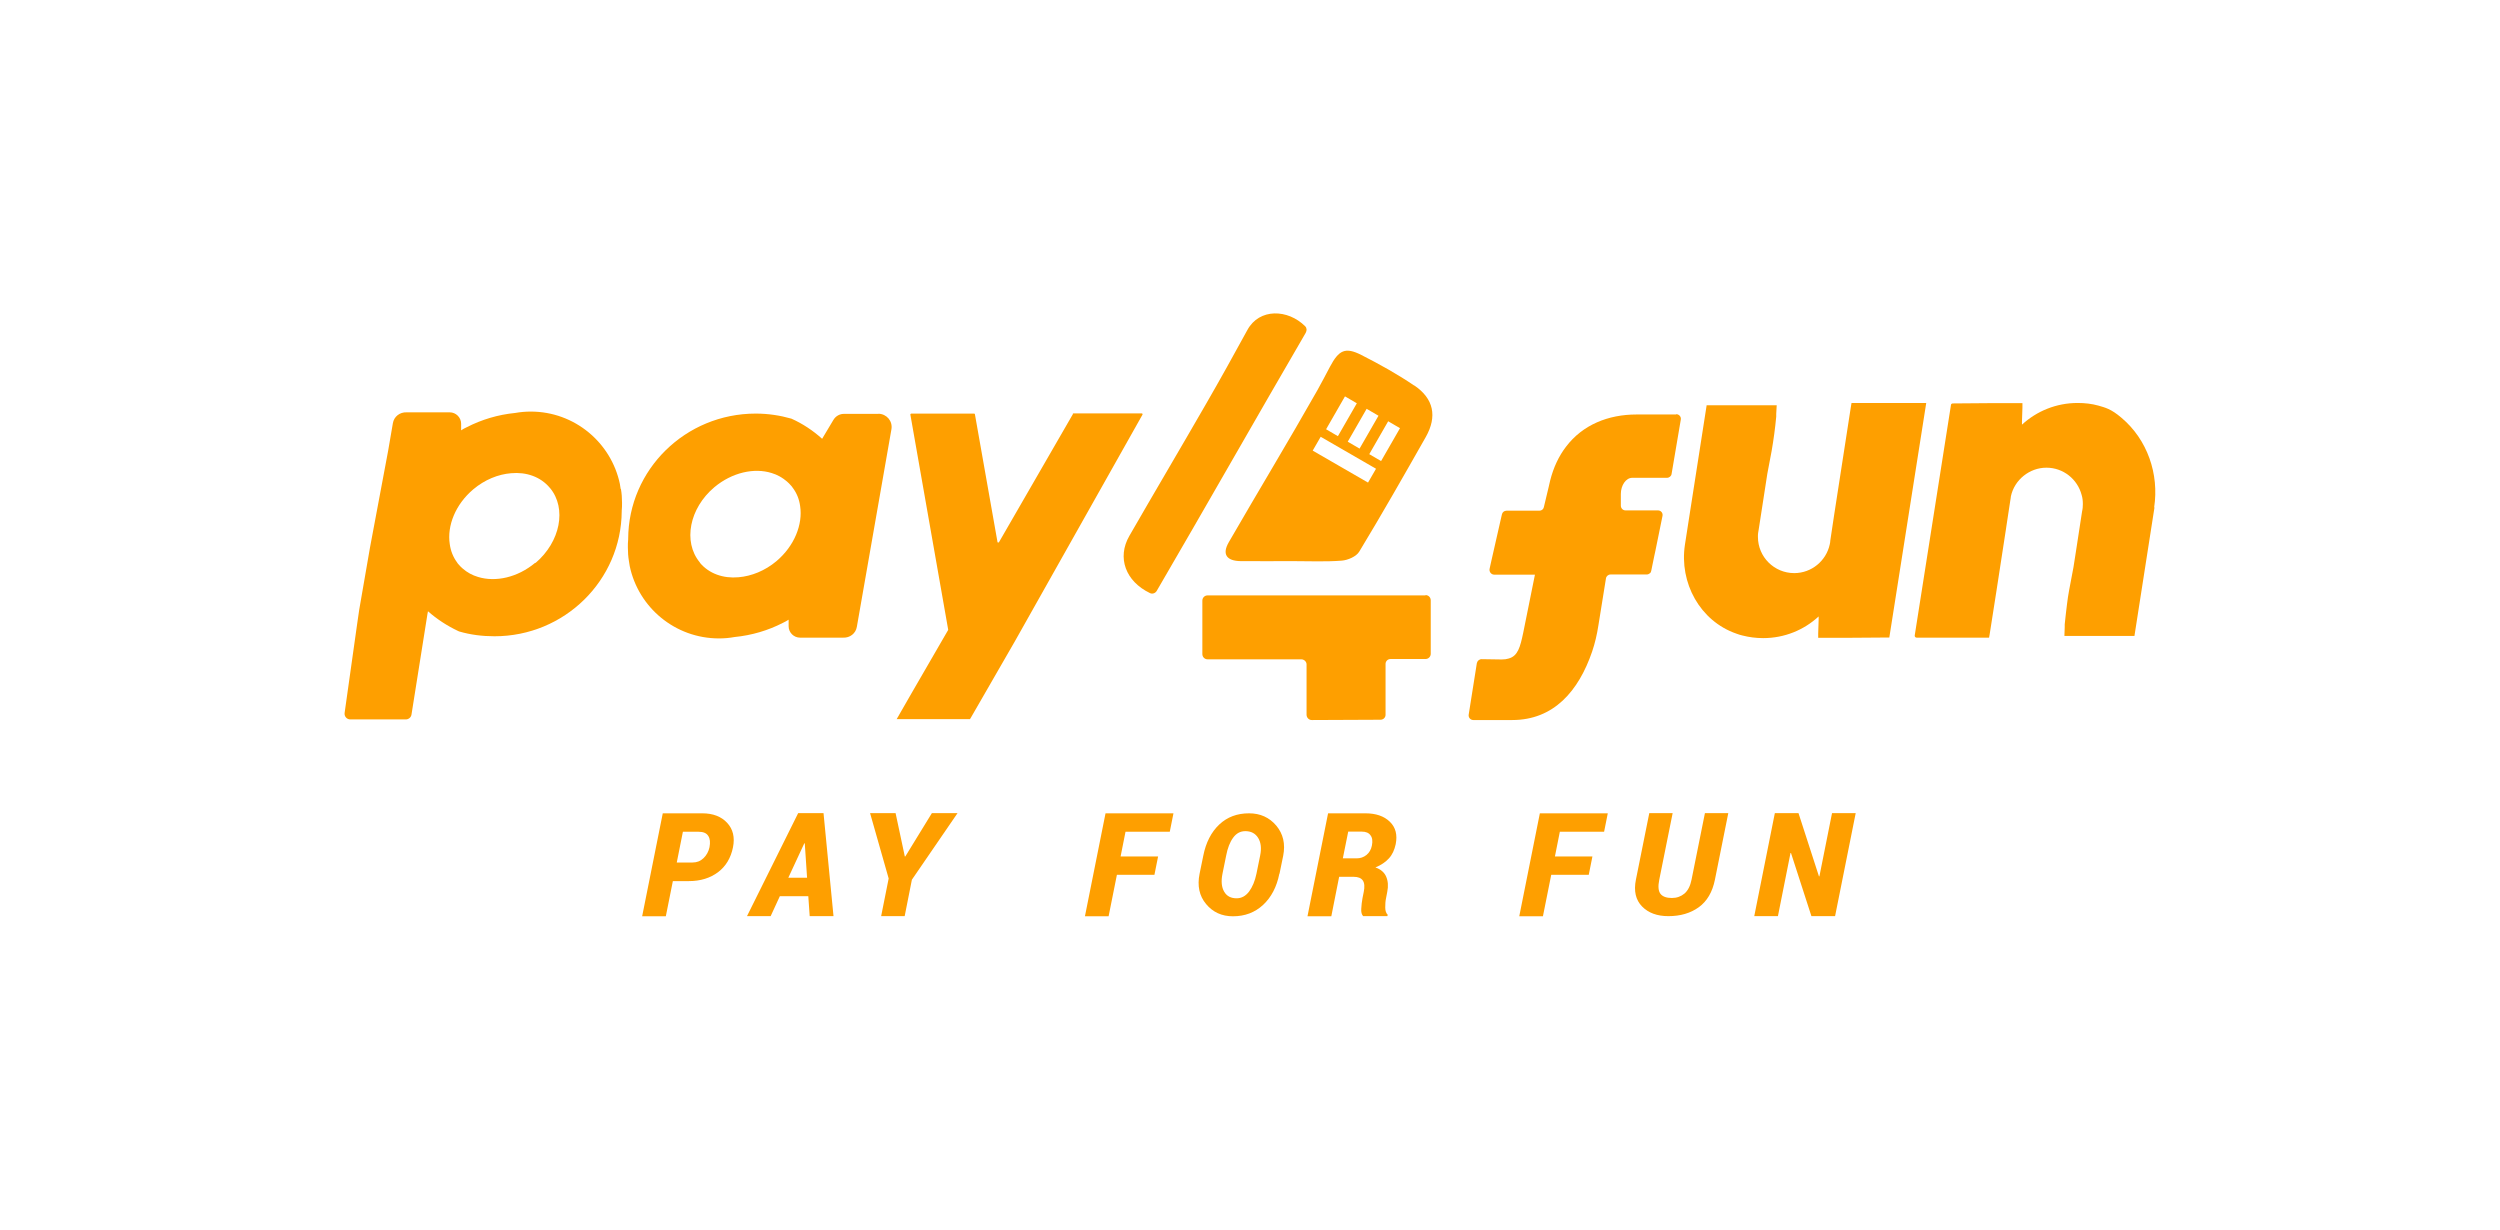 <svg width="122" height="60" viewBox="0 0 122 60" fill="none" xmlns="http://www.w3.org/2000/svg">
<g clip-path="url(#clip0_1_300)">
<path d="M63.73 16.223C61.307 20.385 58.847 24.72 56.447 28.837C56.38 28.95 56.237 29.003 56.117 28.942C54.932 28.372 54.498 27.218 55.112 26.152C56.35 24 57.617 21.863 58.855 19.71C59.545 18.517 60.212 17.31 60.873 16.102C61.458 15.03 62.852 15.082 63.693 15.922C63.775 16.005 63.782 16.133 63.722 16.23L63.73 16.223Z" fill="#FE9F00"/>
<path d="M69.565 29.055H58.93C58.788 29.055 58.675 29.168 58.675 29.31V31.92C58.675 32.062 58.788 32.175 58.93 32.175H63.505C63.64 32.175 63.76 32.288 63.76 32.422V34.89C63.767 35.032 63.888 35.145 64.022 35.138L67.368 35.123C67.51 35.123 67.623 35.01 67.615 34.867V32.415C67.608 32.273 67.72 32.16 67.855 32.16H69.565C69.707 32.16 69.82 32.047 69.82 31.905V29.295C69.82 29.152 69.707 29.04 69.565 29.04V29.055Z" fill="#FE9F00"/>
<path d="M69.017 18.817C68.2 18.262 67.323 17.775 66.438 17.325C65.642 16.92 65.335 17.085 64.9 17.902C64.698 18.285 64.502 18.66 64.293 19.035C62.883 21.525 61.398 23.977 59.965 26.46C59.627 27.045 59.852 27.375 60.55 27.383C61.398 27.39 62.245 27.383 63.093 27.383C63.888 27.383 64.683 27.42 65.47 27.36C65.778 27.337 66.19 27.157 66.332 26.918C67.45 25.073 68.515 23.198 69.58 21.323C70.142 20.325 69.97 19.455 69.017 18.81V18.817ZM66.692 19.95L67.27 20.288L66.347 21.892L65.77 21.555L66.692 19.95ZM65.635 19.343L66.213 19.68L65.29 21.285L64.713 20.948L65.635 19.343ZM66.76 23.55L64.06 21.99L64.45 21.315L67.15 22.875L66.76 23.55ZM67.397 22.5L66.82 22.163L67.743 20.558L68.32 20.895L67.397 22.5Z" fill="#FE9F00"/>
<path d="M81.797 20.227H79.862C78.483 20.227 77.23 20.73 76.42 21.802C76.075 22.253 75.812 22.8 75.647 23.453L75.58 23.745L75.34 24.75C75.317 24.855 75.228 24.922 75.123 24.922H73.517C73.405 24.922 73.315 24.997 73.293 25.102L72.775 27.383L72.692 27.758C72.662 27.907 72.775 28.043 72.918 28.043H74.905L74.335 30.87C74.185 31.582 74.073 32.017 73.615 32.138C73.525 32.167 73.412 32.182 73.285 32.182L72.302 32.167C72.19 32.167 72.093 32.25 72.07 32.362L71.672 34.875C71.65 35.01 71.755 35.138 71.897 35.138H73.795C75.82 35.138 77.035 33.727 77.695 31.8C77.838 31.38 77.935 30.953 78.002 30.517L78.37 28.23C78.385 28.117 78.483 28.035 78.595 28.035H80.358C80.418 28.035 80.47 28.012 80.515 27.975C80.552 27.945 80.575 27.9 80.582 27.848L80.725 27.15L80.785 26.872L81.13 25.177C81.16 25.035 81.055 24.907 80.905 24.907H79.323C79.195 24.907 79.097 24.802 79.097 24.675V24.105C79.097 23.685 79.345 23.317 79.653 23.317H81.347C81.46 23.317 81.558 23.235 81.573 23.13L82.022 20.483C82.052 20.34 81.94 20.212 81.797 20.212V20.227Z" fill="#FE9F00"/>
<path d="M92.2 31.11L90.115 31.125H88.728V30.915L88.75 30.233V30.082C88.037 30.742 87.085 31.14 86.043 31.14C85.69 31.14 85.353 31.095 85.03 31.012C84.933 30.99 84.835 30.96 84.737 30.922C82.96 30.308 81.94 28.44 82.225 26.58L82.397 25.47L83.282 19.793V19.777H86.703L86.68 20.198V20.332C86.627 20.895 86.552 21.457 86.455 22.012L86.245 23.122L85.825 25.837C85.81 25.898 85.802 25.957 85.795 26.017C85.787 26.078 85.787 26.137 85.787 26.198C85.787 27.18 86.582 27.968 87.558 27.968C88.405 27.968 89.118 27.367 89.29 26.573C89.305 26.505 89.32 26.438 89.32 26.37L89.507 25.125L90.325 19.837L90.355 19.665H94L92.2 31.102V31.11Z" fill="#FE9F00"/>
<path d="M105.138 24.765L105.048 25.343L104.163 31.02V31.035H100.743L100.758 30.608V30.473C100.795 30.142 100.825 29.812 100.87 29.483C100.9 29.25 100.93 29.025 100.975 28.793L101.185 27.683L101.298 26.962L101.605 24.96C101.62 24.9 101.628 24.84 101.635 24.78C101.635 24.72 101.643 24.668 101.643 24.6C101.643 24.442 101.628 24.293 101.583 24.15C101.38 23.385 100.69 22.823 99.865 22.823C99.04 22.823 98.305 23.415 98.132 24.218C98.125 24.255 98.118 24.293 98.118 24.33C98.11 24.36 98.103 24.39 98.103 24.42L97.915 25.657L97.885 25.86L97.427 28.837L97.097 30.945L97.067 31.117H93.528C93.475 31.117 93.43 31.065 93.438 31.012L95.207 19.762C95.207 19.718 95.252 19.688 95.297 19.688L97.308 19.672H98.695V19.883L98.672 20.573V20.723C99.392 20.062 100.345 19.665 101.388 19.665C101.74 19.665 102.078 19.703 102.4 19.793C102.723 19.89 103.008 19.942 103.533 20.392C104.793 21.457 105.37 23.13 105.123 24.758L105.138 24.765Z" fill="#FE9F00"/>
<path d="M52.36 20.205L48.745 26.468C48.745 26.468 48.685 26.49 48.678 26.453L47.575 20.212C47.575 20.212 47.56 20.183 47.538 20.183H44.462C44.462 20.183 44.425 20.205 44.425 20.227L46.27 30.72C46.27 30.72 46.27 30.735 46.27 30.742L44.477 33.84L43.758 35.093H47.335L47.373 35.032L49.525 31.297L55.758 20.227C55.758 20.227 55.758 20.175 55.727 20.175H52.383C52.383 20.175 52.36 20.175 52.352 20.19L52.36 20.205Z" fill="#FE9F00"/>
<path d="M42.88 20.198H41.222C40.99 20.183 40.78 20.302 40.667 20.497L40.12 21.413C39.678 21.015 39.175 20.677 38.62 20.43C38.072 20.273 37.487 20.183 36.88 20.183C33.453 20.183 30.67 22.913 30.655 26.295V26.325C30.64 26.453 30.64 26.58 30.64 26.707C30.64 26.94 30.655 27.165 30.692 27.383C30.7 27.465 30.723 27.54 30.73 27.622C31.15 29.64 32.943 31.155 35.087 31.155C35.343 31.155 35.597 31.133 35.845 31.087C36.685 31.005 37.487 30.765 38.2 30.398C38.297 30.352 38.395 30.3 38.485 30.24V30.562C38.485 30.87 38.74 31.117 39.04 31.117H41.148C41.47 31.133 41.763 30.915 41.815 30.585L43.502 20.948C43.57 20.55 43.27 20.198 42.865 20.19L42.88 20.198ZM34.157 27.45C34.157 27.45 34.15 27.435 34.142 27.435C33.325 26.438 33.64 24.802 34.862 23.775C35.725 23.055 36.805 22.815 37.66 23.085C37.938 23.168 38.185 23.31 38.403 23.497C38.47 23.558 38.545 23.625 38.605 23.7C38.635 23.73 38.657 23.76 38.68 23.797C38.883 24.06 39.002 24.367 39.047 24.698C39.182 25.59 38.77 26.64 37.892 27.383C37.33 27.855 36.67 28.117 36.04 28.17C35.297 28.238 34.6 27.997 34.15 27.457L34.157 27.45Z" fill="#FE9F00"/>
<path d="M30.288 23.858C30.28 23.775 30.258 23.7 30.25 23.617C29.83 21.608 28.045 20.085 25.9 20.085C25.645 20.085 25.39 20.108 25.142 20.152C24.302 20.235 23.508 20.475 22.788 20.843C22.69 20.887 22.593 20.94 22.503 21V20.677C22.503 20.37 22.247 20.122 21.948 20.122H19.84C19.517 20.108 19.225 20.325 19.172 20.655L18.94 22.005L18.055 26.723L17.53 29.753L17.433 30.42L16.817 34.792C16.795 34.958 16.922 35.108 17.095 35.108H19.802C19.938 35.108 20.058 35.01 20.08 34.875L20.86 29.962L20.883 29.843V29.828C21.325 30.218 21.82 30.54 22.36 30.795C22.375 30.802 22.398 30.81 22.413 30.817C22.953 30.975 23.53 31.05 24.13 31.05C27.55 31.05 30.317 28.32 30.34 24.953V24.922C30.355 24.795 30.355 24.668 30.355 24.54C30.355 24.308 30.34 24.082 30.302 23.865L30.288 23.858ZM26.117 27.465C25.255 28.185 24.183 28.418 23.328 28.155C23.05 28.073 22.802 27.938 22.585 27.75C22.517 27.69 22.442 27.622 22.383 27.547C22.352 27.517 22.33 27.488 22.308 27.45C22.113 27.188 21.992 26.88 21.948 26.55C21.812 25.657 22.225 24.615 23.095 23.88C23.657 23.407 24.31 23.145 24.94 23.093C25.683 23.025 26.38 23.265 26.83 23.805C26.83 23.805 26.837 23.82 26.845 23.82C27.663 24.81 27.348 26.438 26.133 27.473L26.117 27.465Z" fill="#FE9F00"/>
<path d="M32.837 42.99L32.492 44.715H31.337L32.343 39.69H34.27C34.795 39.69 35.2 39.847 35.485 40.155C35.77 40.462 35.867 40.86 35.77 41.347C35.665 41.873 35.417 42.278 35.042 42.562C34.66 42.847 34.188 42.998 33.617 42.998H32.837V42.99ZM33.017 42.09H33.797C34.008 42.09 34.18 42.023 34.33 41.88C34.48 41.737 34.578 41.557 34.623 41.347C34.667 41.115 34.653 40.928 34.562 40.792C34.48 40.657 34.322 40.59 34.097 40.59H33.325L33.025 42.097L33.017 42.09Z" fill="#FE9F00"/>
<path d="M39.445 43.733H38.057L37.608 44.708H36.453L38.95 39.682H40.188L40.675 44.708H39.513L39.445 43.733ZM38.47 42.833H39.385L39.273 41.153H39.25L38.47 42.833Z" fill="#FE9F00"/>
<path d="M44.155 41.797H44.178L45.475 39.682H46.727L44.5 42.93L44.148 44.708H43L43.367 42.87L42.46 39.682H43.705L44.155 41.797Z" fill="#FE9F00"/>
<path d="M56.335 42.69H54.505L54.1 44.715H52.945L53.95 39.69H57.265L57.085 40.59H54.925L54.685 41.797H56.515L56.335 42.697V42.69Z" fill="#FE9F00"/>
<path d="M62.432 42.638C62.305 43.282 62.035 43.792 61.638 44.16C61.24 44.528 60.752 44.715 60.167 44.715C59.62 44.715 59.185 44.513 58.855 44.115C58.525 43.718 58.42 43.222 58.54 42.638L58.72 41.76C58.847 41.115 59.11 40.605 59.5 40.237C59.89 39.87 60.37 39.69 60.955 39.69C61.502 39.69 61.945 39.892 62.282 40.29C62.62 40.695 62.733 41.182 62.62 41.76L62.44 42.638H62.432ZM61.495 41.752C61.57 41.392 61.532 41.108 61.398 40.89C61.263 40.672 61.053 40.56 60.775 40.56C60.528 40.56 60.333 40.665 60.175 40.883C60.017 41.1 59.905 41.392 59.837 41.752L59.657 42.638C59.583 43.005 59.612 43.297 59.74 43.515C59.867 43.733 60.07 43.837 60.347 43.837C60.587 43.837 60.79 43.725 60.955 43.508C61.12 43.282 61.24 42.998 61.315 42.638L61.495 41.752Z" fill="#FE9F00"/>
<path d="M65.35 42.788L64.968 44.715H63.805L64.81 39.69H66.632C67.142 39.69 67.54 39.825 67.825 40.102C68.11 40.38 68.2 40.74 68.11 41.197C68.05 41.475 67.945 41.708 67.78 41.888C67.615 42.068 67.397 42.218 67.12 42.33C67.375 42.42 67.555 42.57 67.645 42.78C67.735 42.99 67.757 43.237 67.698 43.523L67.638 43.837C67.608 43.972 67.6 44.123 67.6 44.288C67.6 44.453 67.645 44.572 67.72 44.64L67.705 44.708H66.52C66.453 44.633 66.415 44.513 66.43 44.34C66.438 44.167 66.46 43.995 66.49 43.83L66.55 43.53C66.603 43.275 66.588 43.087 66.505 42.968C66.422 42.847 66.272 42.788 66.055 42.788H65.358H65.35ZM65.53 41.888H66.205C66.385 41.888 66.543 41.835 66.685 41.722C66.82 41.61 66.91 41.46 66.948 41.265C66.993 41.047 66.97 40.875 66.88 40.763C66.797 40.642 66.655 40.583 66.453 40.583H65.793L65.53 41.888Z" fill="#FE9F00"/>
<path d="M77.53 42.69H75.7L75.295 44.715H74.14L75.145 39.69H78.46L78.28 40.59H76.12L75.88 41.797H77.71L77.53 42.697V42.69Z" fill="#FE9F00"/>
<path d="M84.34 39.682L83.688 42.93C83.567 43.53 83.305 43.98 82.9 44.273C82.495 44.565 82 44.708 81.415 44.708C80.868 44.708 80.44 44.55 80.132 44.235C79.825 43.92 79.72 43.485 79.832 42.93L80.485 39.682H81.625L80.972 42.93C80.905 43.252 80.927 43.485 81.032 43.62C81.138 43.755 81.325 43.822 81.588 43.822C81.828 43.822 82.03 43.748 82.203 43.605C82.375 43.455 82.487 43.23 82.547 42.93L83.2 39.682H84.34Z" fill="#FE9F00"/>
<path d="M89.552 44.708H88.397L87.4 41.625H87.377L86.763 44.708H85.608L86.612 39.682H87.767L88.765 42.765H88.787L89.403 39.682H90.558L89.552 44.708Z" fill="#FE9F00"/>
</g>
<defs>
<clipPath id="clip0_1_300">
<rect width="90" height="45" fill="white" transform="translate(16 7.5)"/>
</clipPath>
</defs>
</svg>
